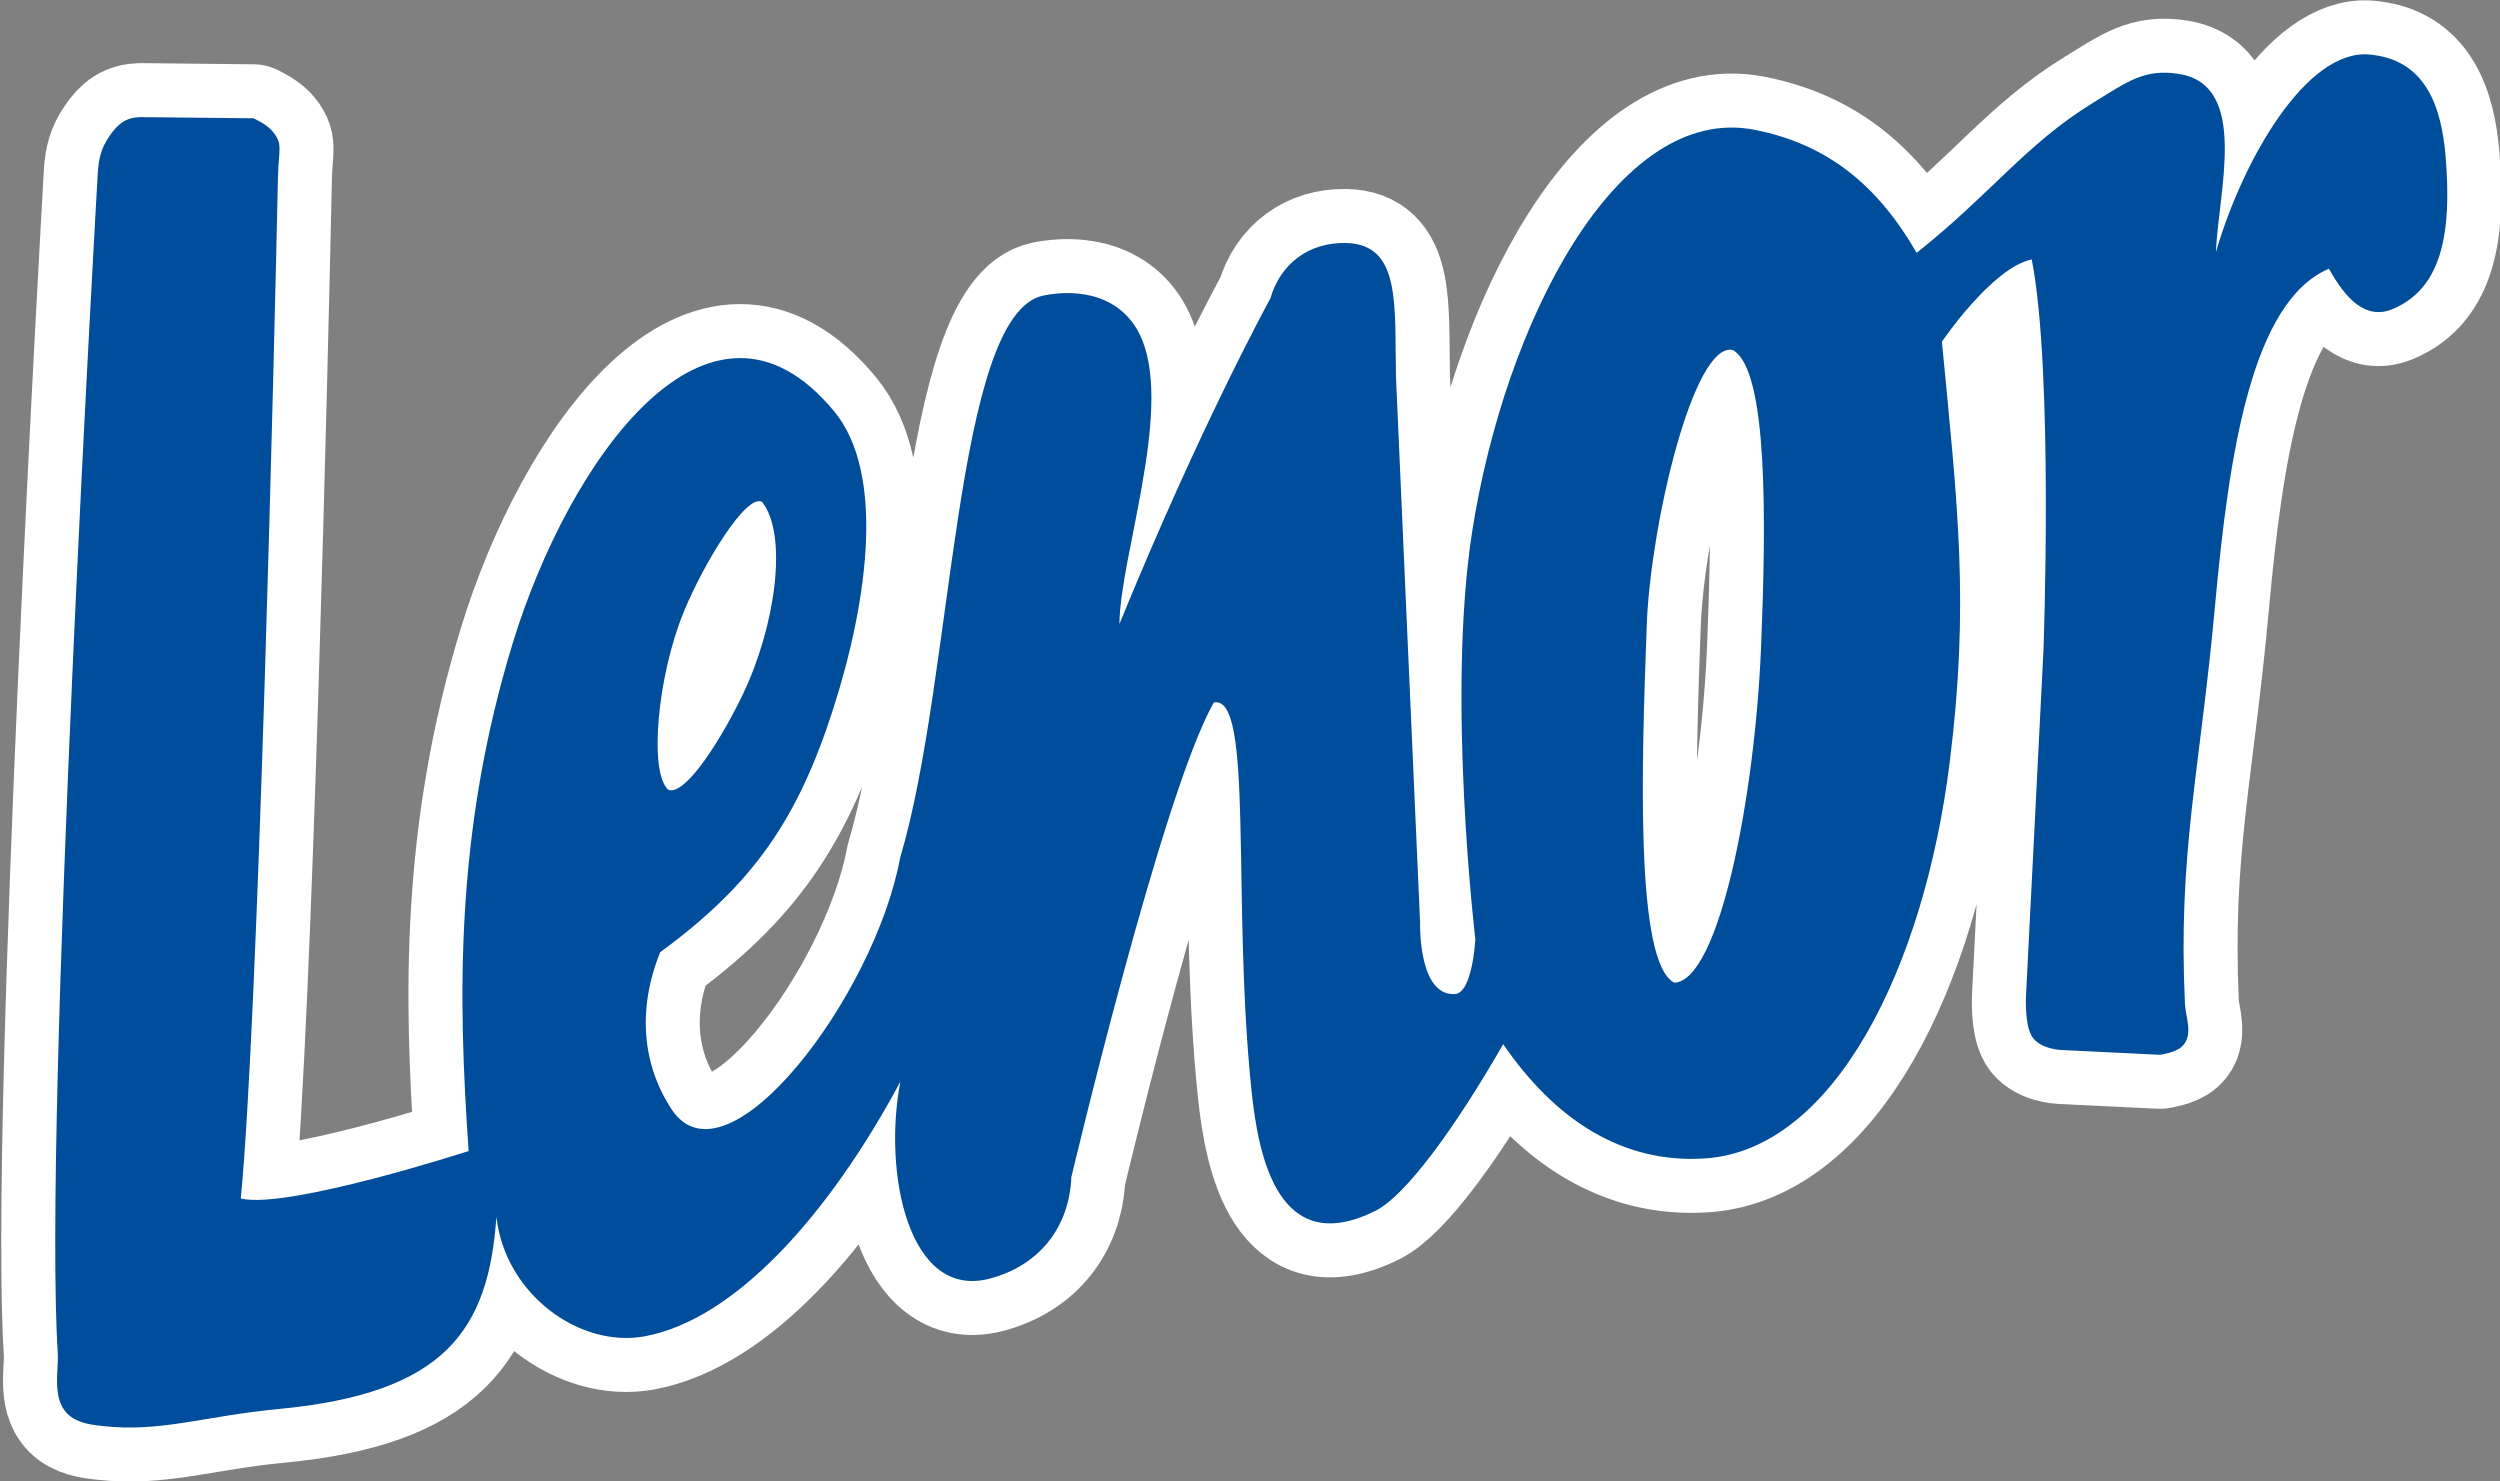 <?xml version="1.0" encoding="UTF-8" standalone="no"?>
<svg
   xmlns:dc="http://purl.org/dc/elements/1.1/"
   xmlns:cc="http://creativecommons.org/ns#"
   xmlns:rdf="http://www.w3.org/1999/02/22-rdf-syntax-ns#"
   xmlns:svg="http://www.w3.org/2000/svg"
   xmlns="http://www.w3.org/2000/svg"
   xmlns:xlink="http://www.w3.org/1999/xlink"
   xmlns:sodipodi="http://sodipodi.sourceforge.net/DTD/sodipodi-0.dtd"
   xmlns:inkscape="http://www.inkscape.org/namespaces/inkscape"
   width="530"
   height="314"
   id="svg2"
   version="1.1">
  <rect width="100%" height="100%" fill="#808080" stroke="none"/>
  <g
     inkscape:label="Layer 1"
     inkscape:groupmode="layer"
     id="layer1"
     transform="translate(-135.199,-222.298)">
    <path
       style="fill:#ffffff;fill-rule:evenodd"
       id="path449"
       d="m 1194.289,324.419 c -0.91,-0.201 -1.902,4.051 -1.987,6.341 -0.119,3.215 -0.277,7.823 0.638,8.278 1.041,-0.052 1.861,-4.319 2.002,-7.74 0.116,-2.862 0.172,-6.425 -0.653,-6.879 m -22.43,3.508 c -0.367,-0.194 -1.338,1.407 -1.802,2.525 -0.618,1.494 -0.821,3.745 -0.359,4.132 0.41,0.131 1.246,-1.225 1.717,-2.208 0.753,-1.573 1.05,-3.679 0.444,-4.449 z m -14.366,-8.889 c -0.313,0.005 -0.513,0.137 -0.722,0.451 -0.174,0.259 -0.238,0.48 -0.261,0.84 0,0 -1.266,21.959 -0.924,27.27 0.026,0.406 -0.167,1.122 0.304,1.468 0.24,0.175 0.563,0.193 0.73,0.214 1.347,0.152 2.351,-0.23 4.064,-0.392 3.845,-0.363 4.854,-1.816 5.037,-4.44 0.205,1.802 1.937,3.038 3.431,2.759 2.086,-0.39 4.249,-2.799 5.903,-5.884 -0.405,2.095 0.183,5.05 2.066,4.551 1.135,-0.3 1.836,-1.173 1.885,-2.345 0,0 2.104,-8.885 3.292,-10.967 0.936,-0.185 0.408,4.581 0.874,9 0.159,1.506 0.625,3.865 2.864,2.744 0.697,-0.349 1.84,-1.92 2.948,-3.849 1.182,1.724 2.735,2.769 4.665,2.64 2.998,-0.201 5.062,-4.435 5.651,-9.144 0.461,-3.686 0.186,-5.915 -0.179,-9.727 0,0 1.161,-1.714 2.076,-1.901 0.507,2.601 0.271,9.025 0.271,9.025 l -0.405,8.01 c 0,0 -0.033,0.629 0.134,0.911 0.176,0.296 0.659,0.32 0.659,0.32 l 2.307,0.112 c 0,0 0.342,-0.046 0.496,-0.184 0.286,-0.258 0.092,-0.689 0.078,-0.984 -0.164,-3.508 0.34,-5.331 0.695,-9.212 0.322,-3.516 0.846,-7.028 2.632,-7.783 0.389,0.702 0.854,1.191 1.473,0.931 1.162,-0.486 1.362,-1.813 1.224,-3.505 -0.094,-1.157 -0.453,-2.264 -1.768,-2.376 -1.443,-0.122 -2.912,2.406 -3.542,4.57 0.058,-1.407 0.772,-3.856 -0.846,-4.12 -0.807,-0.132 -1.208,0.186 -1.987,0.663 -1.554,0.953 -2.345,2.089 -4.08,3.47 -0.914,-1.584 -2.079,-2.511 -3.732,-2.841 -3.21,-0.64 -5.795,4.505 -6.539,9.282 -0.596,3.811 0.073,9.417 0.073,9.417 0,0 -0.063,1.242 -0.47,1.268 -0.859,0.055 -0.807,-1.664 -0.807,-1.664 l -0.557,-12.601 c -0.034,-1.657 0.124,-3.065 -1.163,-3.089 -0.843,-0.017 -1.506,0.473 -1.739,1.281 0,0 -1.599,2.9 -3.488,7.524 0.011,-1.527 1.208,-4.849 0.533,-6.548 -0.433,-1.086 -1.518,-1.2 -2.287,-1.043 -2.074,0.423 -2.068,8.822 -3.312,12.988 -0.585,3.193 -4.016,7.737 -5.282,5.814 -0.676,-1.027 -0.796,-2.313 -0.262,-3.629 2.14,-1.568 3.174,-3.059 3.996,-5.619 0.819,-2.552 1.191,-5.459 0.027,-6.872 -2.881,-3.498 -6.132,1.106 -7.433,5.356 -1.334,4.363 -1.265,8.179 -1.017,11.73 0,0 -4.182,1.354 -5.265,1.097 0.406,-4.18 0.77,-19.434 0.859,-23.605 0.015,-0.659 0.132,-0.766 -0.152,-1.083 -0.13,-0.144 -0.413,-0.272 -0.413,-0.272 l -2.615,-0.027 z"
       clip-rule="evenodd"
       clip-path="url(#SVGID_10_)"
       transform="matrix(9.175,0,0,9.175,-10455.054,-2680.043)" />
    <path
       style="fill:none;stroke:#ffffff;stroke-width:2.495;stroke-linejoin:round;stroke-miterlimit:1.305"
       id="path451"
       d="m 1194.289,324.419 c -0.91,-0.201 -1.902,4.051 -1.987,6.341 -0.119,3.215 -0.277,7.823 0.638,8.278 1.041,-0.052 1.861,-4.319 2.002,-7.74 0.116,-2.862 0.172,-6.425 -0.653,-6.879 z m -22.43,3.508 c -0.367,-0.194 -1.338,1.407 -1.802,2.525 -0.618,1.494 -0.821,3.745 -0.359,4.132 0.41,0.131 1.246,-1.225 1.717,-2.208 0.753,-1.573 1.05,-3.679 0.444,-4.449 z m -14.366,-8.889 c -0.313,0.005 -0.513,0.137 -0.722,0.451 -0.174,0.259 -0.238,0.48 -0.261,0.84 0,0 -1.266,21.959 -0.924,27.27 0.026,0.406 -0.167,1.122 0.304,1.468 0.24,0.175 0.563,0.193 0.73,0.214 1.347,0.152 2.351,-0.23 4.064,-0.392 3.845,-0.363 4.854,-1.816 5.037,-4.44 0.205,1.802 1.937,3.038 3.431,2.759 2.086,-0.39 4.249,-2.799 5.903,-5.884 -0.405,2.095 0.183,5.05 2.066,4.551 1.135,-0.3 1.836,-1.173 1.885,-2.345 0,0 2.104,-8.885 3.292,-10.967 0.936,-0.185 0.408,4.581 0.874,9 0.159,1.506 0.625,3.865 2.864,2.744 0.697,-0.349 1.84,-1.92 2.948,-3.849 1.182,1.724 2.735,2.769 4.665,2.64 2.998,-0.201 5.062,-4.435 5.651,-9.144 0.461,-3.686 0.186,-5.915 -0.179,-9.727 0,0 1.161,-1.714 2.076,-1.901 0.507,2.601 0.271,9.025 0.271,9.025 l -0.405,8.01 c 0,0 -0.033,0.629 0.134,0.911 0.176,0.296 0.659,0.32 0.659,0.32 l 2.307,0.112 c 0,0 0.342,-0.046 0.496,-0.184 0.286,-0.258 0.092,-0.689 0.078,-0.984 -0.164,-3.508 0.34,-5.331 0.695,-9.212 0.322,-3.516 0.846,-7.028 2.632,-7.783 0.389,0.702 0.854,1.191 1.473,0.931 1.162,-0.486 1.362,-1.813 1.224,-3.505 -0.094,-1.157 -0.453,-2.264 -1.768,-2.376 -1.443,-0.122 -2.912,2.406 -3.542,4.57 0.058,-1.407 0.772,-3.856 -0.846,-4.12 -0.807,-0.132 -1.208,0.186 -1.987,0.663 -1.554,0.953 -2.345,2.089 -4.08,3.47 -0.914,-1.584 -2.079,-2.511 -3.732,-2.841 -3.21,-0.64 -5.795,4.505 -6.539,9.282 -0.596,3.811 0.073,9.417 0.073,9.417 0,0 -0.063,1.242 -0.47,1.268 -0.859,0.055 -0.807,-1.664 -0.807,-1.664 l -0.557,-12.601 c -0.034,-1.657 0.124,-3.065 -1.163,-3.089 -0.843,-0.017 -1.506,0.473 -1.739,1.281 0,0 -1.599,2.9 -3.488,7.524 0.011,-1.527 1.208,-4.849 0.533,-6.548 -0.433,-1.086 -1.518,-1.2 -2.287,-1.043 -2.074,0.423 -2.068,8.822 -3.312,12.988 -0.585,3.193 -4.016,7.737 -5.282,5.814 -0.676,-1.027 -0.796,-2.313 -0.262,-3.629 2.14,-1.568 3.174,-3.059 3.996,-5.619 0.819,-2.552 1.191,-5.459 0.027,-6.872 -2.881,-3.498 -6.132,1.106 -7.433,5.356 -1.334,4.363 -1.265,8.179 -1.017,11.73 0,0 -4.182,1.354 -5.265,1.097 0.406,-4.18 0.77,-19.434 0.859,-23.605 0.015,-0.659 0.132,-0.766 -0.152,-1.083 -0.13,-0.144 -0.413,-0.272 -0.413,-0.272 l -2.615,-0.027 z"
       stroke-miterlimit="1.305"
       clip-path="url(#SVGID_10_)"
       transform="matrix(9.175,0,0,9.175,-10455.054,-2680.043)" />
    <path
       style="fill:#004d9c;fill-rule:evenodd"
       id="path453"
       d="m 1194.289,324.419 c -0.91,-0.201 -1.902,4.051 -1.987,6.341 -0.119,3.215 -0.277,7.823 0.638,8.278 1.041,-0.052 1.861,-4.319 2.002,-7.74 0.116,-2.862 0.172,-6.425 -0.653,-6.879 m -22.43,3.508 c -0.367,-0.194 -1.338,1.407 -1.802,2.525 -0.618,1.494 -0.821,3.745 -0.359,4.132 0.41,0.131 1.246,-1.225 1.717,-2.208 0.753,-1.573 1.05,-3.679 0.444,-4.449 z m -14.366,-8.889 c -0.313,0.005 -0.513,0.137 -0.722,0.451 -0.174,0.259 -0.238,0.48 -0.261,0.84 0,0 -1.266,21.959 -0.924,27.27 0.026,0.406 -0.167,1.122 0.304,1.468 0.24,0.175 0.563,0.193 0.73,0.214 1.347,0.152 2.351,-0.23 4.064,-0.392 3.845,-0.363 4.854,-1.816 5.037,-4.44 0.205,1.802 1.937,3.038 3.431,2.759 2.086,-0.39 4.249,-2.799 5.903,-5.884 -0.405,2.095 0.183,5.05 2.066,4.551 1.135,-0.3 1.836,-1.173 1.885,-2.345 0,0 2.104,-8.885 3.292,-10.967 0.936,-0.185 0.408,4.581 0.874,9 0.159,1.506 0.625,3.864 2.864,2.744 0.697,-0.349 1.84,-1.92 2.948,-3.849 1.182,1.724 2.735,2.769 4.665,2.64 2.998,-0.201 5.062,-4.435 5.651,-9.144 0.461,-3.686 0.186,-5.915 -0.179,-9.727 0,0 1.161,-1.714 2.076,-1.901 0.507,2.601 0.271,9.025 0.271,9.025 l -0.405,8.01 c 0,0 -0.033,0.629 0.134,0.911 0.176,0.296 0.659,0.32 0.659,0.32 l 2.307,0.112 c 0,0 0.342,-0.046 0.496,-0.184 0.286,-0.258 0.092,-0.689 0.078,-0.984 -0.164,-3.508 0.34,-5.331 0.695,-9.212 0.322,-3.516 0.846,-7.028 2.632,-7.783 0.389,0.702 0.854,1.191 1.473,0.931 1.162,-0.486 1.362,-1.813 1.224,-3.505 -0.094,-1.157 -0.453,-2.264 -1.768,-2.376 -1.443,-0.122 -2.912,2.406 -3.542,4.57 0.058,-1.407 0.772,-3.856 -0.846,-4.12 -0.807,-0.132 -1.208,0.186 -1.987,0.663 -1.554,0.953 -2.345,2.089 -4.08,3.47 -0.914,-1.584 -2.079,-2.511 -3.732,-2.841 -3.21,-0.64 -5.795,4.505 -6.539,9.282 -0.596,3.811 0.073,9.417 0.073,9.417 0,0 -0.063,1.242 -0.47,1.268 -0.859,0.055 -0.807,-1.664 -0.807,-1.664 l -0.557,-12.601 c -0.034,-1.657 0.124,-3.065 -1.163,-3.089 -0.843,-0.017 -1.506,0.473 -1.739,1.281 0,0 -1.599,2.9 -3.488,7.524 0.011,-1.527 1.208,-4.849 0.533,-6.548 -0.433,-1.086 -1.518,-1.2 -2.287,-1.043 -2.074,0.423 -2.068,8.822 -3.312,12.988 -0.585,3.193 -4.016,7.737 -5.282,5.814 -0.676,-1.027 -0.796,-2.314 -0.262,-3.629 2.14,-1.568 3.174,-3.059 3.996,-5.619 0.819,-2.552 1.191,-5.459 0.027,-6.872 -2.881,-3.498 -6.132,1.106 -7.433,5.356 -1.334,4.363 -1.265,8.179 -1.017,11.73 0,0 -4.182,1.354 -5.265,1.097 0.406,-4.18 0.77,-19.434 0.859,-23.605 0.015,-0.659 0.132,-0.766 -0.152,-1.083 -0.13,-0.144 -0.413,-0.272 -0.413,-0.272 l -2.615,-0.027 z"
       clip-rule="evenodd"
       clip-path="url(#SVGID_10_)"
       transform="matrix(9.175,0,0,9.175,-10455.054,-2680.043)" />
  </g>
</svg>
